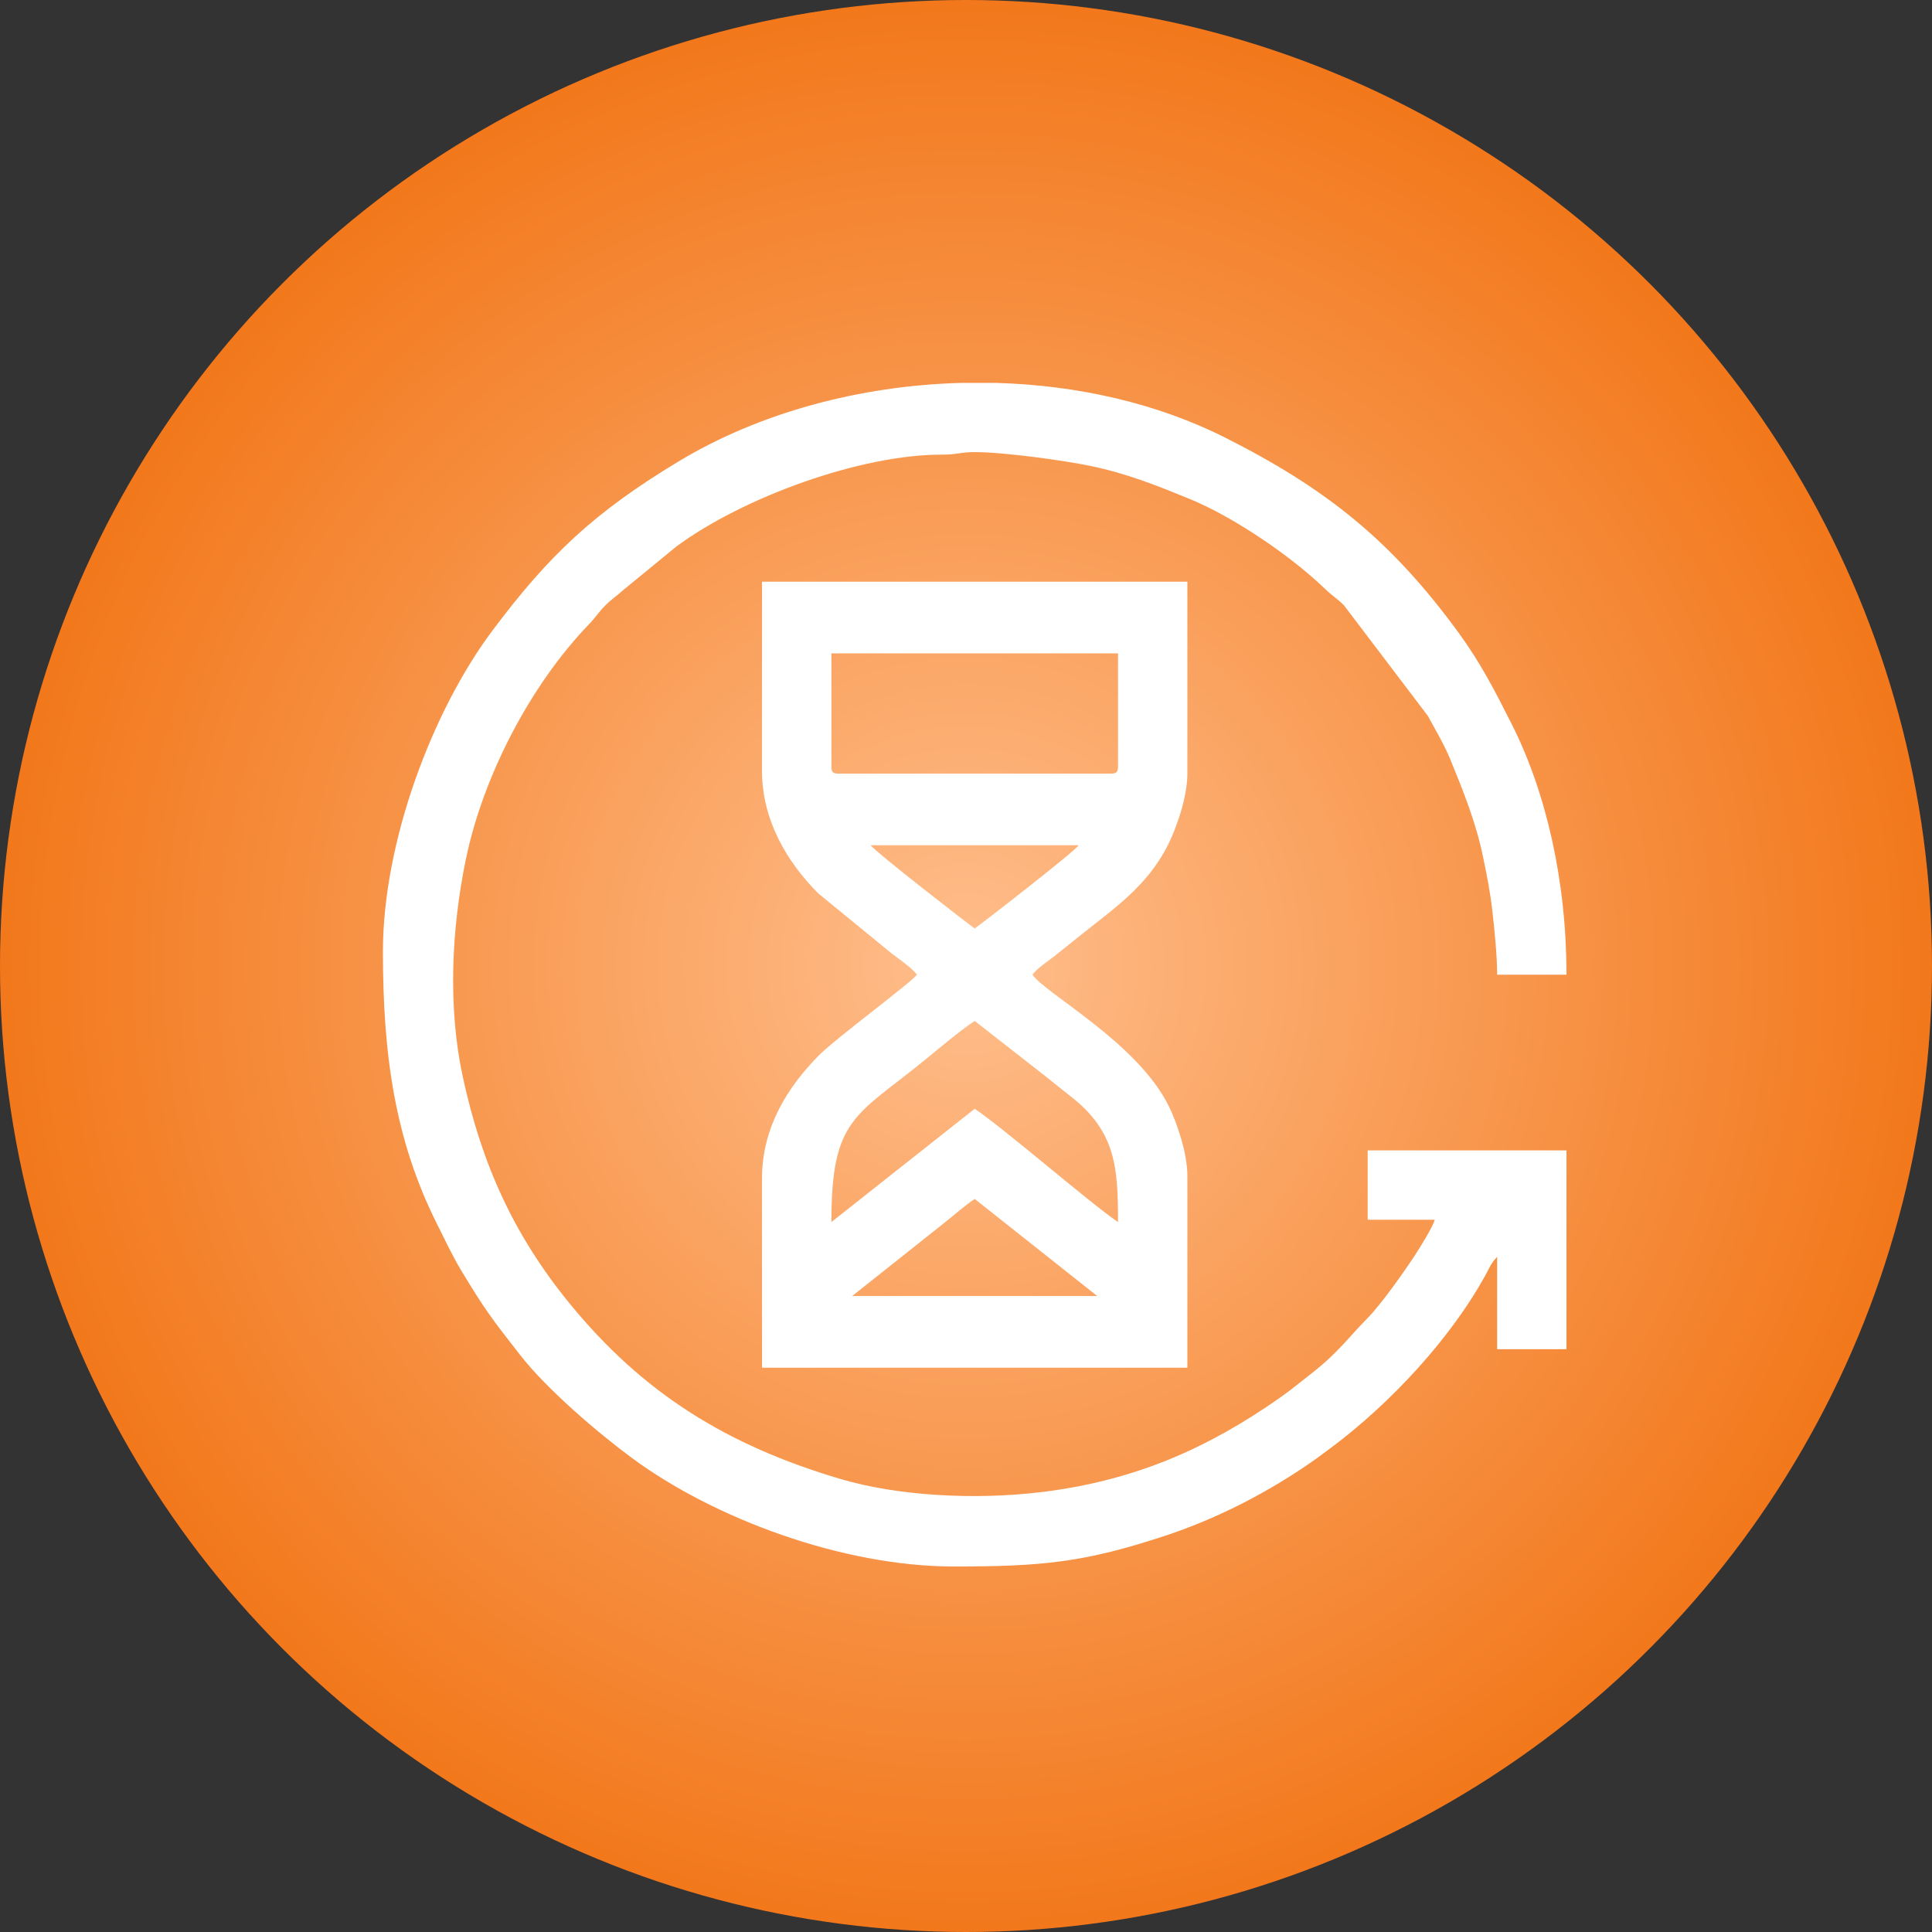 <svg width="111" height="111" viewBox="0 0 111 111" fill="none" xmlns="http://www.w3.org/2000/svg">
<rect x="0" y="0" width="111" height="111" fill="#333333" stroke="none"/>
<circle cx="55.5" cy="55.5" r="55.5" fill="url(#paint0_radial_0_1)"/>
<path fill-rule="evenodd" clip-rule="evenodd" d="M22 54.672C22 60.636 22.698 65.507 25.097 70.301C25.572 71.25 25.997 72.161 26.508 73.008C27.876 75.276 28.277 75.794 29.891 77.859C31.448 79.85 34.386 82.35 36.323 83.778C40.983 87.216 48.361 90 54.805 90C59.859 90 62.286 89.775 66.974 88.224C69.827 87.28 72.521 85.892 74.806 84.369C75.46 83.932 75.89 83.615 76.51 83.151C79.899 80.612 83.416 76.85 85.439 73.087C85.535 72.907 85.561 72.829 85.67 72.654C85.79 72.46 85.897 72.339 86.016 72.203V77.516H90V66.094H78.578V70.078H82.43C82.316 70.505 81.571 71.694 81.289 72.125C80.69 73.041 79.337 74.961 78.546 75.757C77.484 76.824 76.922 77.679 75.335 78.921C74.681 79.433 74.186 79.846 73.532 80.306C69.418 83.195 65.205 85.076 59.828 85.726C55.914 86.199 51.523 85.931 48.28 84.97C41.778 83.041 36.958 80.07 32.727 74.89C29.543 70.991 27.691 66.942 26.595 61.897C25.721 57.869 25.936 53.372 26.77 49.348C27.75 44.621 30.454 39.372 33.856 35.848C34.233 35.459 34.376 35.186 34.781 34.781C35.169 34.393 35.406 34.269 35.781 33.922L38.847 31.409C42.661 28.579 49.457 26.1 54.143 26.12C54.97 26.123 55.179 25.975 56 25.975C57.681 25.975 61.117 26.452 62.652 26.77C64.767 27.209 66.521 27.919 68.333 28.659C70.834 29.681 74.127 31.901 76.152 33.856C76.543 34.234 76.811 34.374 77.218 34.782L82.031 41.125C82.481 41.957 82.973 42.766 83.341 43.667C84.057 45.42 84.796 47.236 85.208 49.237C85.427 50.299 85.62 51.249 85.75 52.414C85.864 53.434 86.016 54.928 86.016 56H90V55.985C89.998 50.62 88.837 45.538 86.858 41.611C85.888 39.687 85.057 38.08 83.835 36.4C79.972 31.091 76.227 28.085 70.389 25.142C66.466 23.165 61.906 22.136 57.274 22H55.157C49.389 22.168 43.64 23.705 38.992 26.508C34.142 29.433 31.535 31.894 28.279 36.247C24.856 40.823 22 48.345 22 54.672Z" fill="white"/>
<path fill-rule="evenodd" clip-rule="evenodd" d="M56 68.883L63.039 74.461H48.961L54.216 70.287C54.833 69.802 55.388 69.293 56 68.883ZM47.766 70.211C47.766 64.226 49.147 64.149 53.17 60.873C54.083 60.129 55.058 59.287 56 58.656L60.1 61.861C60.591 62.253 60.989 62.582 61.503 62.981C64.118 65.011 64.234 67.095 64.234 70.211C62.7 69.184 57.694 64.838 56 63.703L47.766 70.211ZM50.023 48.563H61.977C61.722 48.943 56.329 53.124 56 53.344C55.663 53.118 50.271 48.932 50.023 48.563ZM47.766 44.047V37.539H64.234V44.047C64.234 44.353 64.142 44.446 63.836 44.446H48.164C47.858 44.446 47.766 44.353 47.766 44.047ZM43.781 44.313C43.781 47.107 45.214 49.526 47.002 51.319L51.237 54.787C51.62 55.072 52.451 55.659 52.68 56C52.403 56.413 48.034 59.644 47.068 60.615C45.236 62.458 43.781 64.798 43.781 67.688V78.578H68.219V67.555C68.219 66.222 67.602 64.474 67.159 63.568C65.374 59.913 60.045 57.082 59.32 56C59.556 55.648 60.283 55.177 60.69 54.847C61.192 54.439 61.602 54.115 62.091 53.724C64.009 52.192 65.931 50.896 67.115 48.522C67.591 47.567 68.219 45.8 68.219 44.446V33.422H43.781V44.313Z" fill="white"/>
<defs>
<radialGradient id="paint0_radial_0_1" cx="0" cy="0" r="1" gradientUnits="userSpaceOnUse" gradientTransform="translate(55.5 55.5) rotate(90) scale(55.5)">
<stop stop-color="#FFBE8C"/>
<stop offset="1" stop-color="#F2771A"/>
</radialGradient>
</defs>
</svg>
